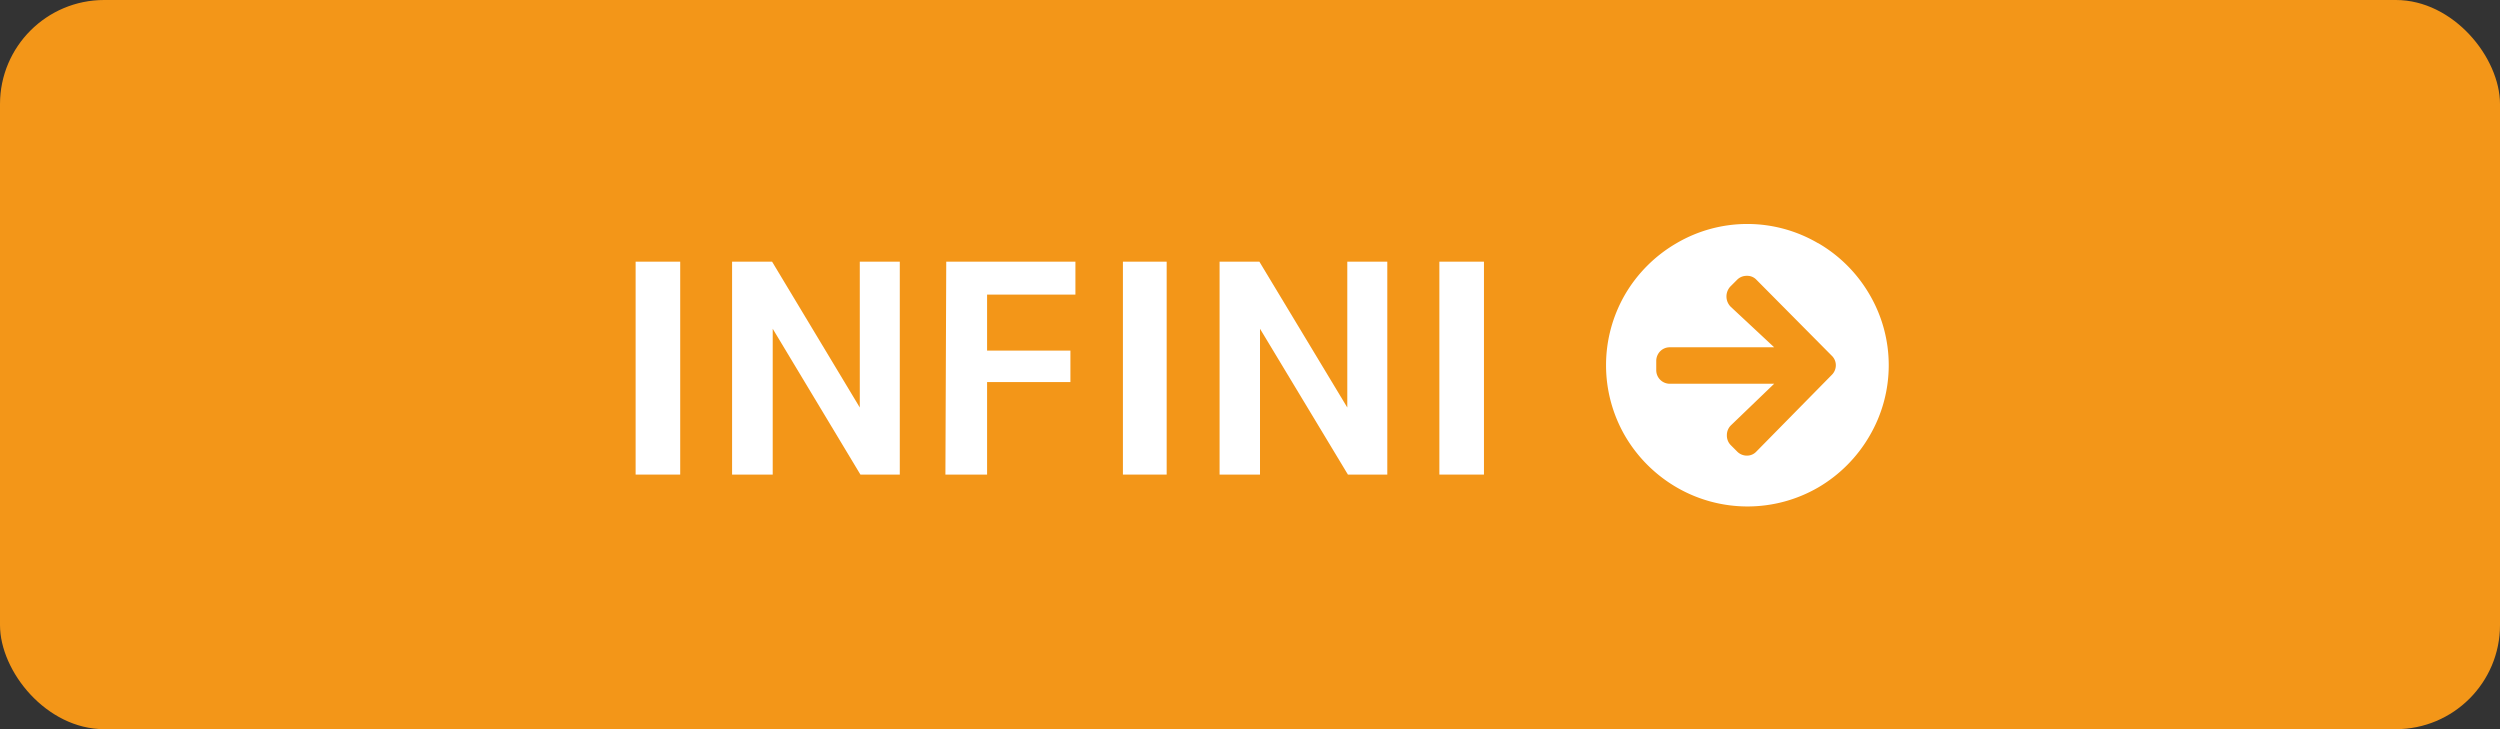 <svg xmlns="http://www.w3.org/2000/svg" viewBox="0 0 120 35"><rect x="0" y="0" width="120" height="35" fill="#333333" stroke="none"/><defs><style>.cls-1{fill:#f39618;}.cls-2{fill:#fff;}</style></defs><title>btn-e-mini_infini</title><g id="レイヤー_1" data-name="レイヤー 1"><rect class="cls-1" width="120" height="35" rx="5" ry="5"/></g><g id="INFINI"><path class="cls-2" d="M30.51,22.78V12.56h2.14V22.78Z"/><path class="cls-2" d="M35.14,22.78V12.56h1.92l4.21,7h0v-7h1.92V22.78H41.3l-4.21-7h0v7Z"/><path class="cls-2" d="M45.42,12.56h6.2v1.58H47.38v2.69h4v1.51h-4v4.44h-2Z"/><path class="cls-2" d="M53.9,22.78V12.56H56V22.78Z"/><path class="cls-2" d="M58.54,22.78V12.56h1.91l4.22,7h0v-7h1.92V22.78H64.7l-4.22-7h0v7Z"/><path class="cls-2" d="M69.09,22.78V12.56h2.14V22.78Z"/><path class="cls-2" d="M87.27,11.67a6.8,6.8,0,0,1,2.47,2.47,6.71,6.71,0,0,1,0,6.78,6.83,6.83,0,0,1-2.47,2.48,6.77,6.77,0,0,1-6.78,0A6.86,6.86,0,0,1,78,20.92a6.77,6.77,0,0,1,0-6.78,6.83,6.83,0,0,1,2.48-2.47,6.71,6.71,0,0,1,6.78,0Zm-2.11,5h-5a.64.64,0,0,0-.47.19.66.66,0,0,0-.19.46v.44a.65.65,0,0,0,.66.66h5l-2.08,2a.66.66,0,0,0-.19.48.65.65,0,0,0,.19.47l.3.3a.65.65,0,0,0,.47.2.61.61,0,0,0,.46-.2L87.92,18a.65.65,0,0,0,.2-.47.63.63,0,0,0-.2-.46l-3.61-3.64a.6.6,0,0,0-.46-.19.64.64,0,0,0-.47.19l-.3.3a.7.7,0,0,0,0,1Z"/></g></svg>